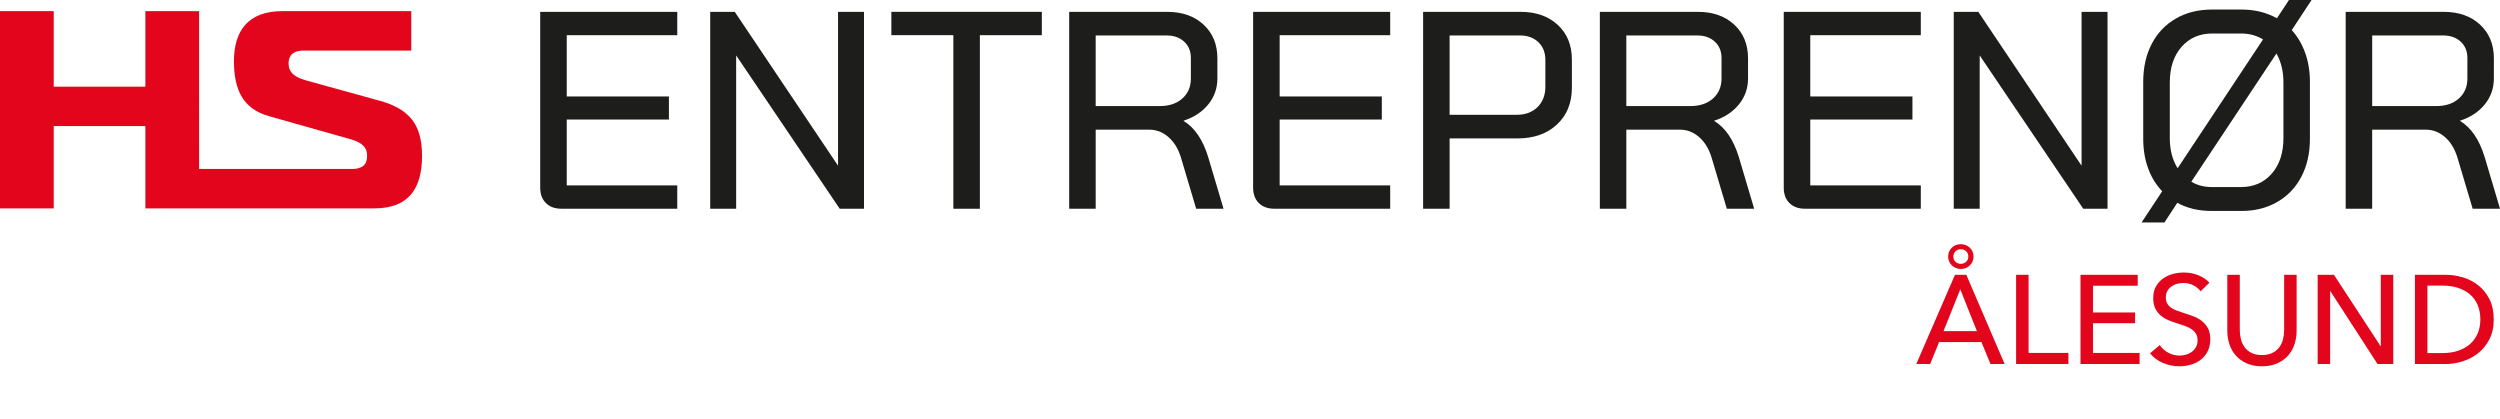 <svg xmlns="http://www.w3.org/2000/svg" id="b" data-name="Layer 2" viewBox="0 0 1900.65 318.52"><defs><style>      .d {        fill: #e2051b;      }      .e {        fill: #1d1d1b;      }    </style></defs><g id="c" data-name="Layer 1"><g><path class="d" d="M1467.42,276.74h-10.54l29.41-67.83h8.62l29.12,67.83h-10.73l-6.9-16.67h-32.19l-6.8,16.67ZM1477.58,251.74h25.39l-12.65-31.81-12.74,31.81ZM1500.38,195.02c0,2.75-.94,5.01-2.83,6.8-1.88,1.79-4.17,2.68-6.85,2.68-1.34,0-2.59-.24-3.74-.72-1.15-.48-2.15-1.13-3.02-1.96-.86-.83-1.55-1.82-2.06-2.97-.51-1.15-.77-2.4-.77-3.74,0-2.75.93-5.01,2.78-6.8,1.85-1.79,4.12-2.68,6.8-2.68s4.96.9,6.85,2.68c1.88,1.79,2.83,4.02,2.83,6.71ZM1496.45,195.02c0-1.6-.56-2.92-1.68-3.98s-2.47-1.58-4.07-1.58-2.94.54-4.03,1.63c-1.09,1.09-1.63,2.43-1.63,4.02s.54,2.83,1.63,3.88,2.43,1.58,4.03,1.58,2.95-.53,4.07-1.58,1.68-2.38,1.68-3.98Z"></path><path class="d" d="M1542.24,268.31h30.28v8.43h-39.76v-67.83h9.48v59.4Z"></path><path class="d" d="M1591.2,268.31h35.45v8.43h-44.93v-67.83h43.5v8.33h-34.01v20.31h32v8.14h-32v22.61Z"></path><path class="d" d="M1673.02,221.47c-1.34-1.85-3.16-3.37-5.46-4.55-2.3-1.18-4.88-1.77-7.76-1.77-1.53,0-3.08.21-4.65.62-1.57.42-2.99,1.09-4.26,2.01s-2.32,2.08-3.11,3.45c-.8,1.37-1.2,3.02-1.2,4.93s.37,3.4,1.1,4.65c.73,1.25,1.72,2.3,2.97,3.16,1.25.86,2.71,1.6,4.41,2.2,1.69.61,3.5,1.23,5.41,1.87,2.3.7,4.63,1.5,6.99,2.39,2.36.9,4.5,2.08,6.42,3.54,1.92,1.47,3.48,3.31,4.69,5.51,1.21,2.2,1.82,5,1.82,8.38s-.65,6.56-1.96,9.15c-1.31,2.59-3.05,4.73-5.22,6.42-2.17,1.69-4.68,2.96-7.52,3.79-2.84.83-5.77,1.25-8.77,1.25-4.28,0-8.42-.83-12.41-2.49-3.99-1.66-7.3-4.12-9.92-7.38l7.38-6.23c1.6,2.36,3.74,4.28,6.42,5.75,2.68,1.47,5.59,2.2,8.72,2.2,1.6,0,3.19-.22,4.79-.67,1.6-.45,3.05-1.15,4.36-2.11,1.31-.96,2.38-2.16,3.21-3.59s1.25-3.18,1.25-5.22-.43-3.75-1.29-5.12c-.86-1.37-2.03-2.54-3.5-3.5s-3.18-1.77-5.12-2.44c-1.95-.67-4.01-1.36-6.18-2.06-2.17-.64-4.31-1.42-6.42-2.35-2.11-.92-3.99-2.11-5.65-3.54-1.66-1.44-3-3.21-4.03-5.32-1.02-2.11-1.53-4.73-1.53-7.86,0-3.38.69-6.29,2.06-8.72,1.37-2.43,3.16-4.44,5.37-6.04,2.2-1.6,4.7-2.76,7.47-3.5,2.78-.73,5.57-1.1,8.38-1.1,3.96,0,7.66.7,11.11,2.11,3.45,1.41,6.23,3.29,8.34,5.65l-6.71,6.52Z"></path><path class="d" d="M1719.68,278.47c-4.47,0-8.37-.75-11.69-2.25-3.32-1.5-6.07-3.5-8.24-5.99-2.17-2.49-3.79-5.35-4.84-8.58-1.05-3.22-1.58-6.56-1.58-10.01v-42.73h9.49v42.15c0,2.3.29,4.58.86,6.85.57,2.27,1.52,4.3,2.83,6.08,1.31,1.79,3.03,3.23,5.17,4.31,2.14,1.09,4.8,1.63,8,1.63s5.78-.54,7.95-1.63c2.17-1.09,3.91-2.52,5.22-4.31,1.31-1.79,2.25-3.82,2.83-6.08.57-2.27.86-4.55.86-6.85v-42.15h9.48v42.73c0,3.45-.53,6.79-1.58,10.01-1.05,3.23-2.67,6.08-4.84,8.58-2.17,2.49-4.92,4.49-8.24,5.99s-7.22,2.25-11.69,2.25Z"></path><path class="d" d="M1809.83,263.14h.19v-54.23h9.48v67.83h-11.97l-35.83-55.38h-.19v55.38h-9.48v-67.83h12.36l35.45,54.23Z"></path><path class="d" d="M1835.98,208.91h23.28c4.34,0,8.69.64,13.03,1.92,4.34,1.28,8.27,3.29,11.79,6.04,3.51,2.75,6.35,6.26,8.53,10.54,2.17,4.28,3.26,9.42,3.26,15.42s-1.09,10.84-3.26,15.09c-2.17,4.25-5.01,7.76-8.53,10.54-3.51,2.78-7.44,4.85-11.79,6.23-4.34,1.37-8.69,2.06-13.03,2.06h-23.28v-67.83ZM1845.47,268.41h11.88c4.09,0,7.87-.58,11.35-1.72,3.48-1.15,6.48-2.81,9.01-4.98,2.52-2.17,4.49-4.85,5.89-8.05,1.4-3.19,2.11-6.8,2.11-10.83s-.7-7.92-2.11-11.11c-1.4-3.19-3.37-5.86-5.89-8-2.53-2.14-5.53-3.77-9.01-4.89-3.48-1.12-7.27-1.68-11.35-1.68h-11.88v51.26Z"></path></g><g><g><path class="e" d="M415.05,154.41c-2.89-2.85-4.35-6.76-4.35-11.75V9h104.2v17.75h-84.03v46.61h77.67v17.53h-77.67v50.04h84.03v17.75h-88.07c-4.95,0-8.88-1.43-11.77-4.28v.02Z"></path><path class="e" d="M539.94,9h18.67l78.52,116.97V9h19.73v149.69h-18.46l-78.73-116.55v116.55h-19.73V9h0Z"></path><path class="e" d="M724.78,26.74h-47.11V9h114.39v17.75h-47.11v131.95h-20.15V26.74h-.02Z"></path><path class="e" d="M812.85,9h74.49c11.46,0,20.69,3.24,27.69,9.73s10.5,15.01,10.5,25.55v15.39c0,7.42-2.29,13.97-6.9,19.67-4.61,5.7-10.87,9.85-18.79,12.41v.21c8.34,4.99,14.57,14.1,18.67,27.38l11.68,39.34h-20.79l-11.46-38.5c-1.98-6.71-5.13-11.98-9.44-15.82-4.32-3.85-9.23-5.78-14.74-5.78h-40.75v60.1h-20.15V9h0ZM881.81,80.64c7.07,0,12.77-1.93,17.09-5.78,4.32-3.85,6.47-8.9,6.47-15.18v-15.61c0-5.13-1.7-9.27-5.11-12.41-3.39-3.14-7.86-4.7-13.37-4.7h-53.89v53.68h48.81Z"></path><path class="e" d="M957.05,154.41c-2.89-2.85-4.35-6.76-4.35-11.75V9h104.2v17.75h-84.03v46.61h77.67v17.53h-77.67v50.04h84.03v17.75h-88.07c-4.95,0-8.88-1.43-11.77-4.28v.02Z"></path><path class="e" d="M1081.94,9h74.07c11.75,0,21.19,3.31,28.32,9.94,7.15,6.63,10.71,15.43,10.71,26.42v21.39c0,11.54-3.78,20.85-11.35,27.9-7.57,7.05-17.57,10.58-30.04,10.58h-51.56v53.47h-20.15V9h0ZM1153.25,87.26c6.51,0,11.73-1.97,15.7-5.88,3.95-3.91,5.93-9.09,5.93-15.51v-20.31c0-5.55-1.77-10.06-5.3-13.47-3.55-3.43-8.21-5.13-14.01-5.13h-53.49v60.31h51.14l.02-.02Z"></path><path class="e" d="M1216.28,9h74.49c11.46,0,20.69,3.24,27.69,9.73,6.99,6.49,10.5,15.01,10.5,25.55v15.39c0,7.42-2.29,13.97-6.9,19.67-4.61,5.7-10.87,9.85-18.79,12.41v.21c8.34,4.99,14.57,14.1,18.67,27.38l11.68,39.34h-20.79l-11.46-38.5c-1.98-6.71-5.13-11.98-9.44-15.82-4.32-3.85-9.23-5.78-14.74-5.78h-40.75v60.1h-20.15V9h0ZM1285.24,80.64c7.07,0,12.77-1.93,17.09-5.78s6.47-8.9,6.47-15.18v-15.61c0-5.13-1.7-9.27-5.11-12.41-3.39-3.14-7.86-4.7-13.37-4.7h-53.89v53.68h48.81Z"></path><path class="e" d="M1360.46,154.41c-2.89-2.85-4.35-6.76-4.35-11.75V9h104.2v17.75h-84.03v46.61h77.67v17.53h-77.67v50.04h84.03v17.75h-88.07c-4.95,0-8.88-1.43-11.77-4.28v.02Z"></path><path class="e" d="M1485.35,9h18.67l78.52,116.97V9h19.73v149.69h-18.46l-78.73-116.55v116.55h-19.73V9Z"></path><path class="e" d="M1742.35,22.89c4.39,4.86,7.78,10.62,10.19,17.32,2.41,6.71,3.6,14.05,3.6,22.02v43.2c0,10.98-2.16,20.6-6.47,28.86s-10.42,14.68-18.36,19.25c-7.92,4.57-16.97,6.84-27.17,6.84h-22.72c-9.9,0-18.61-2.06-26.11-6.2l-9.77,14.97h-17.4l15.7-23.74c-4.66-4.84-8.25-10.66-10.71-17.44-2.49-6.76-3.72-14.3-3.72-22.56v-43.2c0-10.98,2.16-20.6,6.47-28.86,4.32-8.27,10.42-14.68,18.36-19.25,7.92-4.57,17.05-6.84,27.38-6.84h22.5c10.04,0,19.02,2.22,26.96,6.63l9.13-13.89h17.19s-15.07,22.89-15.07,22.89ZM1655.57,127.9l64.93-97.94c-4.95-2.99-10.54-4.49-16.76-4.49h-21.85c-9.61,0-17.4,3.39-23.35,10.15-5.93,6.78-8.92,15.8-8.92,27.05v42.33c0,8.98,1.98,16.61,5.93,22.89h.02ZM1730.69,40.64l-64.72,97.51c4.53,2.72,9.77,4.07,15.7,4.07h22.06c9.61,0,17.4-3.39,23.35-10.15,5.93-6.76,8.92-15.78,8.92-27.05v-42.33c0-8.4-1.77-15.74-5.3-22.02l-.02-.02Z"></path><path class="e" d="M1783.31,9h74.49c11.46,0,20.69,3.24,27.69,9.73,6.99,6.49,10.5,15.01,10.5,25.55v15.39c0,7.42-2.29,13.97-6.9,19.67-4.61,5.7-10.87,9.85-18.79,12.41v.21c8.34,4.99,14.57,14.1,18.67,27.38l11.68,39.34h-20.79l-11.46-38.5c-1.98-6.71-5.13-11.98-9.44-15.82-4.32-3.85-9.23-5.78-14.74-5.78h-40.75v60.1h-20.15V9h0ZM1852.29,80.64c7.07,0,12.77-1.93,17.09-5.78,4.32-3.85,6.47-8.9,6.47-15.18v-15.61c0-5.13-1.7-9.27-5.11-12.41-3.39-3.14-7.86-4.7-13.37-4.7h-53.89v53.68h48.81,0Z"></path></g><path class="d" d="M287.94,76.4l-55.84-15.43c-9.54-2.77-12.7-6.86-12.7-12.64,0-7.73,5.22-9.87,11.12-9.87h82.14V8.46h-98.03c-26.32,0-36.76,15.41-36.76,37.92,0,21,6.13,36.2,26.78,41.98l62.18,17.57c9.54,2.77,12.25,7.07,12.25,12.22,0,3.64-.46,10.29-11.35,10.29h-116.36V8.46h-40.85v57.42H40.85V8.46H0v149.96h40.85v-62.56h69.67v62.56h174.01c26.99,0,36.32-16.07,36.32-39.85s-9.31-35.78-32.91-42.2"></path></g></g></svg>